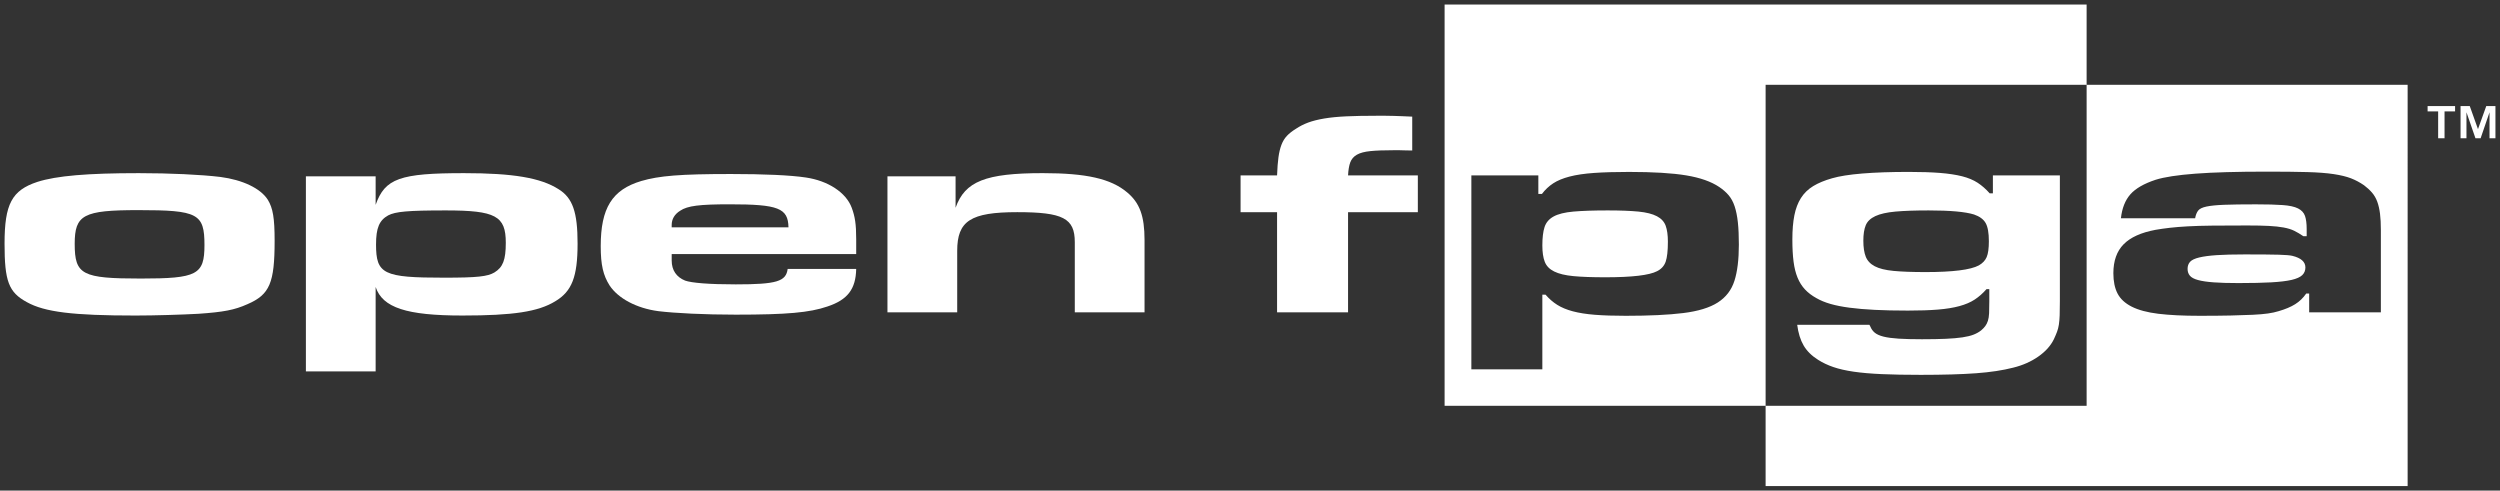 <?xml version="1.0" encoding="UTF-8"?>
<svg id="Layer_1" data-name="Layer 1" xmlns="http://www.w3.org/2000/svg" width="274.593" height="53.888" viewBox="0 0 274.593 53.888">
  <rect x="0" y="0" width="274.593" height="53.888" fill="#333333" stroke="none"/>
  <defs>
    <style>
      .cls-1 {
        fill: #fff;
      }
    </style>
  </defs>
  <g>
    <path class="cls-1" d="M148.31,17.835c.132-.36,.374-.641,.727-.843,.352-.201,.851-.333,1.498-.397,.646-.064,1.482-.095,2.511-.095h.683c.132,0,.308,.005,.528,.015,.221,.011,.507,.016,.859,.016v-3.72c-.412-.021-.778-.037-1.101-.048-.324-.01-.632-.021-.925-.032-.294-.011-.594-.016-.903-.016h-.991c-1.293,0-2.401,.021-3.326,.064-.925,.043-1.733,.122-2.423,.238-.69,.117-1.277,.265-1.762,.445-.485,.181-.933,.409-1.344,.684-.412,.254-.742,.514-.991,.779-.25,.265-.448,.588-.595,.97-.147,.382-.257,.838-.331,1.367-.073,.53-.125,1.198-.154,2.003h-4.008v4.039h4.008v11.002h7.797v-11.002h7.665v-4.039h-7.665c.029-.593,.11-1.07,.242-1.431Zm80.879-8.52V.5h-70.518V44.574h35.259V9.315h35.259Zm-38.682,21.524c-.323,1.018-.933,1.812-1.828,2.385-.896,.573-2.159,.959-3.788,1.161s-3.738,.302-6.321,.302c-1.322,0-2.453-.037-3.392-.111-.941-.075-1.748-.202-2.423-.382-.676-.18-1.249-.418-1.718-.715-.47-.297-.896-.668-1.278-1.113h-.352v8.204h-7.797V19.265h7.357v2.035h.396c.352-.466,.763-.853,1.234-1.161,.469-.307,1.072-.557,1.806-.747,.733-.191,1.63-.323,2.687-.397s2.335-.111,3.833-.111c2.672,0,4.772,.127,6.299,.382,1.527,.255,2.731,.679,3.612,1.272,.411,.276,.756,.578,1.035,.906,.279,.329,.499,.737,.661,1.225,.161,.488,.279,1.07,.352,1.748,.073,.679,.11,1.495,.11,2.449,0,1.633-.162,2.957-.485,3.975Zm-8.524-7.091c-.484-.255-1.16-.424-2.026-.509-.866-.084-1.99-.127-3.369-.127-1.557,0-2.813,.043-3.767,.127-.954,.085-1.681,.266-2.18,.541-.5,.275-.83,.663-.991,1.16-.162,.498-.242,1.171-.242,2.019,0,.742,.088,1.341,.265,1.796,.176,.456,.52,.811,1.035,1.065,.513,.254,1.218,.425,2.115,.509,.895,.085,2.063,.127,3.502,.127,2.937,0,4.83-.223,5.683-.668,.469-.233,.785-.583,.947-1.049,.161-.466,.242-1.197,.242-2.194,0-.72-.081-1.304-.242-1.748-.162-.446-.485-.795-.97-1.05Zm36.911-2.512h-.352c-.412-.466-.852-.853-1.321-1.16-.47-.307-1.043-.545-1.718-.716-.676-.169-1.483-.291-2.423-.366-.941-.074-2.086-.111-3.436-.111-1.968,0-3.664,.059-5.088,.175-1.425,.117-2.533,.292-3.326,.524-.823,.234-1.513,.52-2.071,.859-.558,.339-1.006,.774-1.344,1.304-.338,.53-.58,1.166-.727,1.907-.147,.742-.22,1.622-.22,2.639,0,.954,.044,1.77,.132,2.449,.088,.679,.235,1.267,.441,1.765,.205,.498,.477,.927,.815,1.288,.337,.361,.756,.679,1.255,.954,.441,.255,.954,.466,1.542,.636,.587,.17,1.285,.307,2.093,.414,.807,.106,1.733,.186,2.775,.238,1.042,.053,2.254,.08,3.634,.08,1.292,0,2.393-.036,3.304-.111,.91-.074,1.696-.201,2.357-.382,.661-.18,1.218-.418,1.674-.716,.455-.297,.888-.678,1.3-1.145h.308v1.335c0,.53-.008,.965-.022,1.304-.016,.339-.06,.62-.132,.843-.074,.223-.169,.414-.287,.572-.118,.159-.264,.312-.44,.461-.235,.191-.514,.35-.837,.477-.323,.127-.734,.227-1.233,.302-.5,.074-1.109,.127-1.828,.159-.72,.032-1.593,.048-2.621,.048-1.028,0-1.879-.021-2.555-.064-.676-.043-1.227-.117-1.652-.222-.426-.106-.749-.25-.969-.43-.221-.18-.39-.419-.507-.715l-.088-.159h-7.929c.117,.911,.352,1.669,.705,2.273,.352,.605,.881,1.129,1.586,1.574,.499,.318,1.057,.583,1.674,.795,.617,.212,1.358,.382,2.224,.509,.866,.127,1.901,.217,3.105,.27,1.204,.053,2.628,.08,4.273,.08,2.467,0,4.493-.059,6.079-.175,1.586-.116,2.952-.323,4.097-.62,1.028-.254,1.939-.657,2.731-1.208,.793-.552,1.366-1.188,1.718-1.908,.147-.318,.265-.594,.352-.827,.088-.234,.154-.493,.198-.779,.044-.286,.073-.626,.088-1.018,.015-.392,.022-.907,.022-1.543v-13.832h-7.357v1.972Zm-.683,7.004c-.161,.373-.448,.676-.859,.91-.91,.49-2.863,.735-5.859,.735-1.439,0-2.606-.043-3.502-.128-.896-.085-1.586-.255-2.071-.511-.485-.255-.815-.607-.991-1.054-.176-.447-.264-1.033-.264-1.757,0-.703,.088-1.267,.264-1.693,.177-.426,.529-.761,1.057-1.006,.529-.245,1.262-.41,2.203-.495,.939-.085,2.159-.128,3.656-.128,2.349,0,4.009,.149,4.978,.447,.617,.213,1.042,.527,1.277,.942,.235,.415,.352,1.081,.352,1.997,0,.788-.081,1.369-.242,1.741Zm33.586-.136c-.244-.063-.75-.106-1.515-.127-.765-.021-2.004-.032-3.716-.032-1.255,0-2.28,.027-3.075,.079-.796,.053-1.439,.138-1.928,.255-.49,.117-.826,.276-1.01,.477-.183,.202-.275,.461-.275,.779,0,.297,.084,.546,.253,.747,.168,.202,.466,.361,.894,.477,.428,.117,1.001,.202,1.72,.255,.719,.053,1.629,.079,2.731,.079,1.438,0,2.631-.026,3.58-.079,.948-.053,1.697-.143,2.248-.27,.55-.128,.94-.303,1.17-.525,.23-.222,.345-.503,.345-.843,0-.615-.474-1.038-1.423-1.272Zm-22.608,16.469h-35.259v8.815h70.518V9.315h-35.259V44.574Zm23.985-20.856c-.123-.354-.377-.628-.76-.822-.384-.193-.944-.317-1.681-.37-.737-.054-1.72-.08-2.948-.08-1.473,0-2.633,.016-3.477,.049-.845,.033-1.497,.097-1.957,.195-.461,.097-.768,.249-.921,.455-.154,.206-.261,.482-.322,.828h-8.152c.122-1.102,.467-1.976,1.036-2.623,.568-.647,1.497-1.182,2.786-1.606,.951-.297,2.402-.519,4.352-.667,1.95-.148,4.567-.223,7.852-.223,1.78,0,3.256,.016,4.426,.048,1.17,.032,2.141,.106,2.913,.222,.771,.117,1.404,.271,1.899,.461,.493,.191,.972,.446,1.435,.763,.34,.254,.633,.525,.88,.811,.247,.286,.439,.62,.579,1.002,.139,.382,.239,.822,.301,1.319,.062,.498,.093,1.087,.093,1.765v9.062h-7.875v-2.067h-.322c-.337,.488-.742,.88-1.217,1.176-.475,.297-1.081,.552-1.816,.764-.337,.106-.727,.191-1.171,.254-.445,.064-1.004,.112-1.678,.144-.674,.031-1.486,.058-2.436,.08-.95,.021-2.084,.031-3.401,.031-1.807,0-3.316-.075-4.526-.222-1.21-.148-2.182-.408-2.918-.779-.735-.371-1.256-.853-1.563-1.447-.307-.593-.459-1.335-.459-2.226,0-1.356,.375-2.417,1.126-3.18,.75-.764,1.922-1.293,3.516-1.59,.49-.084,1.011-.159,1.562-.222,.551-.064,1.21-.116,1.976-.159,.765-.042,1.669-.069,2.711-.08,1.041-.011,2.312-.016,3.815-.016,.949,0,1.738,.016,2.366,.048,.628,.032,1.172,.091,1.632,.175,.459,.085,.85,.206,1.172,.366,.322,.159,.651,.355,.988,.588h.368v-.795c0-.598-.062-1.075-.184-1.43Z"/>
    <g>
      <path class="cls-1" d="M24.195,19.434c2.45,.319,4.41,1.247,5.212,2.494,.578,.928,.757,2.047,.757,4.51,0,4.638-.534,5.917-2.984,6.972-1.425,.641-2.628,.864-5.39,1.056-1.781,.097-4.766,.192-6.903,.192-6.904,0-9.978-.384-11.937-1.472-2.005-1.087-2.45-2.303-2.45-6.429,0-4.35,.802-5.853,3.607-6.779,2.094-.672,5.523-.96,11.136-.96,3.43,0,6.814,.16,8.952,.416Zm-15.99,7.355c0,3.391,.802,3.806,7.261,3.806,6.19,0,6.992-.415,6.992-3.678,0-3.454-.712-3.838-7.26-3.838-6.058,0-6.993,.512-6.993,3.71Z"/>
      <path class="cls-1" d="M41.258,22.504c1.024-2.911,2.673-3.486,9.71-3.486,5.39,0,8.418,.512,10.378,1.759,1.559,.96,2.094,2.527,2.094,5.98,0,3.646-.624,5.246-2.45,6.333-1.871,1.151-4.632,1.567-10.2,1.567-6.146,0-8.774-.863-9.531-3.135v9.275h-7.661V19.369h7.661v3.135Zm1.381,1.151c-.979,.543-1.336,1.375-1.336,3.198,0,3.262,.802,3.646,7.482,3.646,3.652,0,4.766-.128,5.523-.575,.935-.576,1.247-1.376,1.247-3.263,0-2.942-1.114-3.55-6.593-3.55-4.187,0-5.522,.128-6.324,.544Z"/>
      <path class="cls-1" d="M94.042,29.54c-.045,2.207-.936,3.39-3.162,4.125-1.96,.672-4.454,.896-10.066,.896-3.43,0-6.637-.16-8.507-.385-2.405-.319-4.41-1.406-5.346-2.814-.712-1.119-.979-2.271-.979-4.317,0-4.189,1.247-6.204,4.454-7.164,1.96-.575,4.275-.768,9.844-.768,3.607,0,6.547,.128,8.239,.384,2.405,.352,4.41,1.631,5.033,3.326,.356,.96,.49,1.791,.49,3.454v1.632h-20.266v.703c0,1.088,.534,1.823,1.47,2.207,.713,.256,2.628,.416,5.567,.416,4.499,0,5.523-.32,5.701-1.695h7.527Zm-7.438-4.574c-.044-2.11-1.113-2.526-6.458-2.526-3.296,0-4.633,.16-5.435,.704-.623,.384-.935,.928-.935,1.566v.256h12.827Z"/>
      <path class="cls-1" d="M97.476,19.369h7.482v3.454c1.024-2.91,3.296-3.806,9.576-3.806,4.766,0,7.482,.607,9.265,2.11,1.381,1.152,1.915,2.591,1.915,5.246v7.932h-7.661v-7.708c0-2.623-1.291-3.294-6.324-3.294-5.122,0-6.592,.959-6.592,4.253v6.749h-7.661v-14.937Z"/>
    </g>
  </g>
  <path class="cls-1" d="M266.641,12.239v-.591h3.018v.591h-1.157v2.949h-.703v-2.949h-1.157Zm4.63-.591l.904,2.534,.911-2.534h1.006v3.54h-.649v-2.856l-.979,2.856h-.566l-.988-2.856v2.856h-.649v-3.54h1.012Z"/>
</svg>
